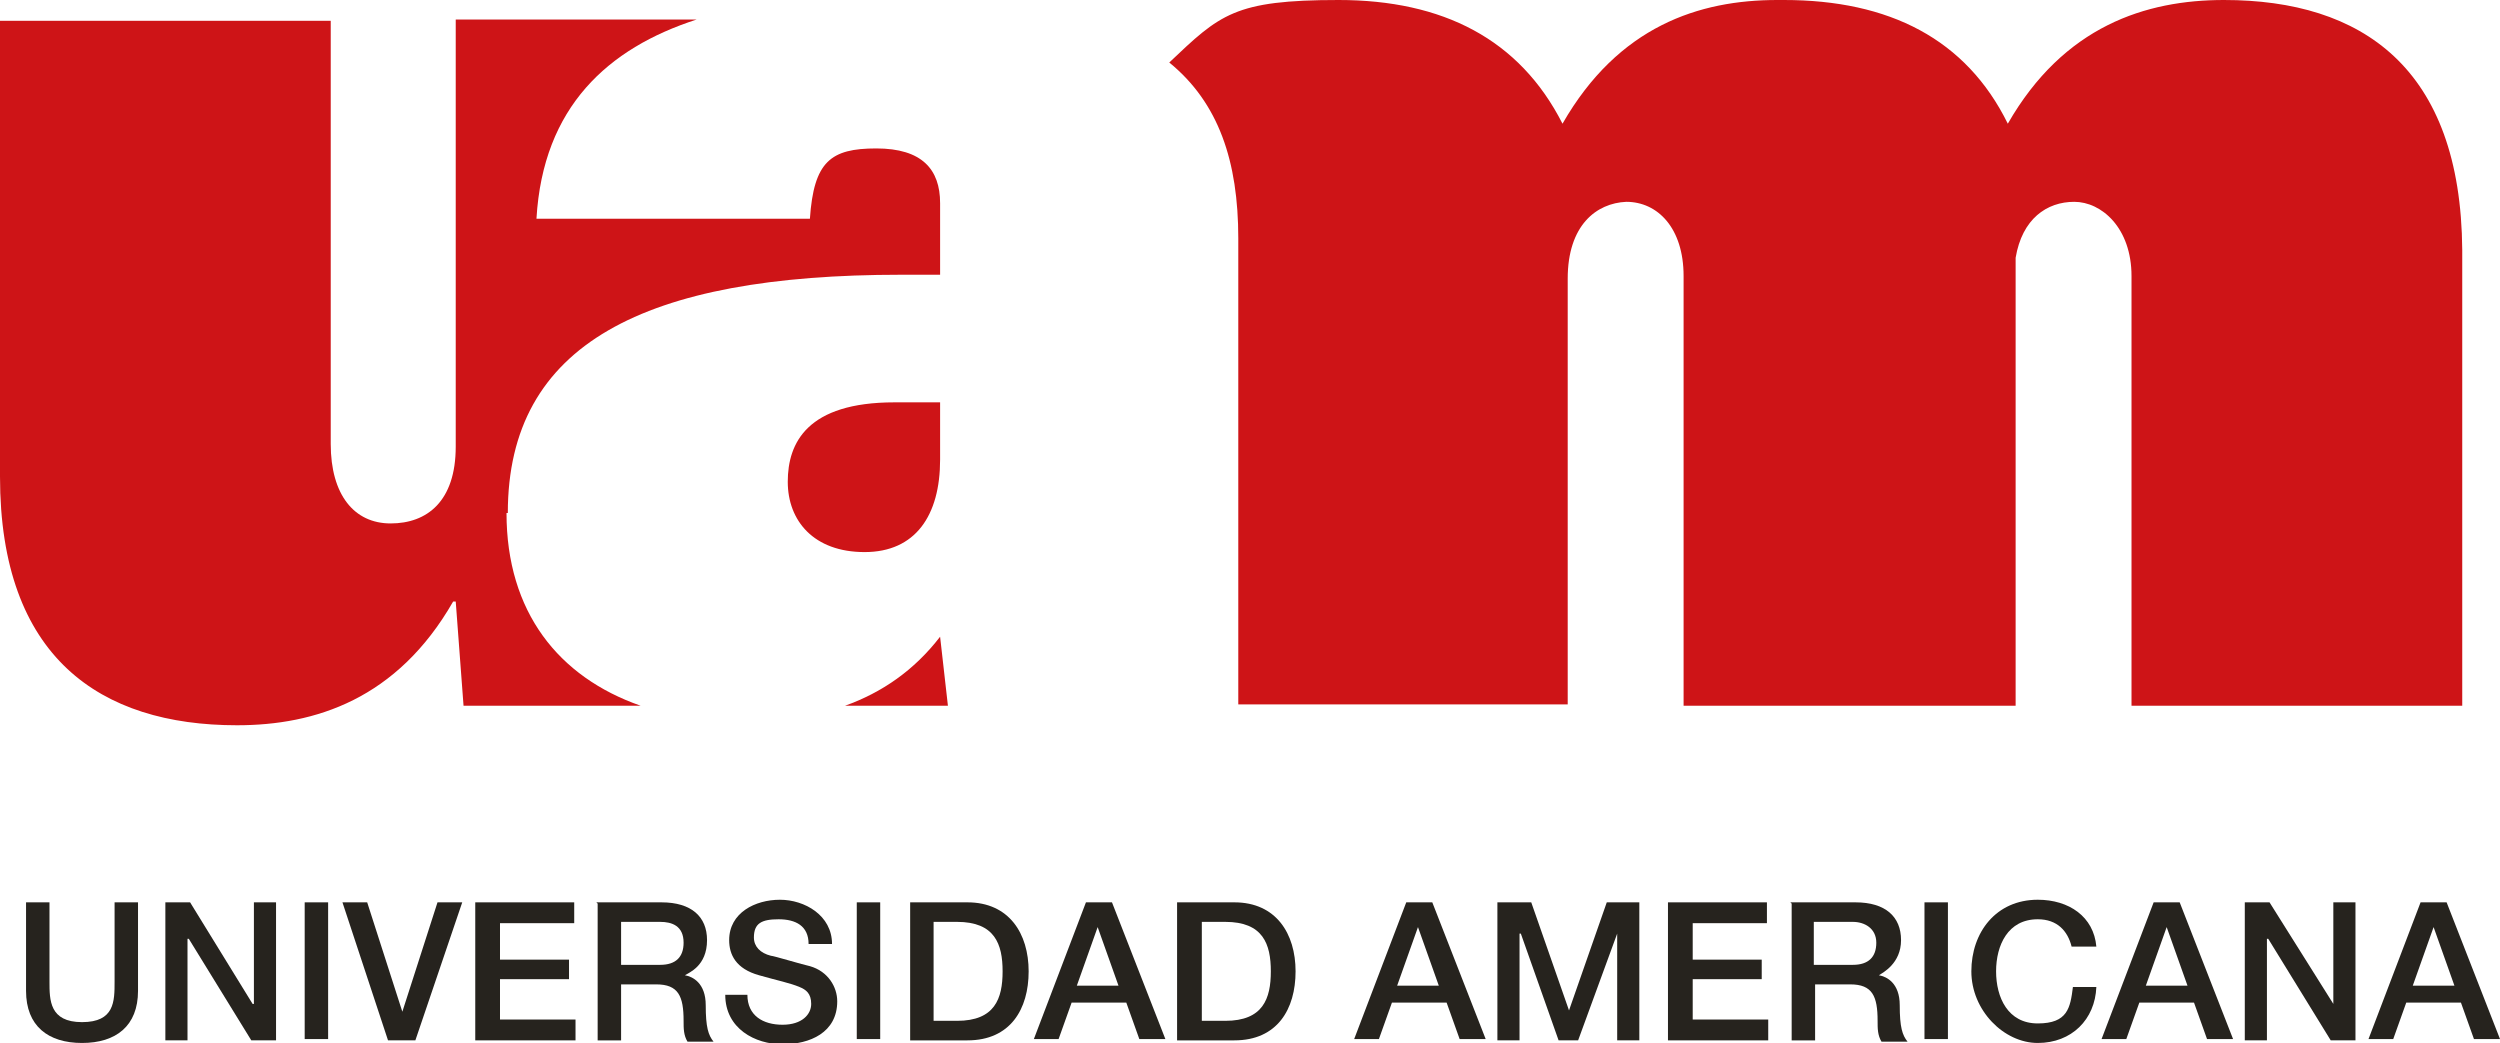 <?xml version="1.0" encoding="UTF-8"?>
<svg id="Capa_1" xmlns="http://www.w3.org/2000/svg" xmlns:xlink="http://www.w3.org/1999/xlink" version="1.1" viewBox="0 0 192 80.1">
  <!-- Generator: Adobe Illustrator 29.1.0, SVG Export Plug-In . SVG Version: 2.1.0 Build 142)  -->
  <defs>
    <style>
      .st0 {
        fill: none;
      }

      .st1 {
        fill: #26231e;
      }

      .st2 {
        fill: #ce1417;
      }

      .st3 {
        clip-path: url(#clippath);
      }
    </style>
    <clipPath id="clippath">
      <rect class="st0" width="192" height="80.1"/>
    </clipPath>
  </defs>
  <g class="st3">
    <path class="st2" d="M64.9,54.2h7.9s-.6-5.3-.6-5.3c-2,2.6-4.5,4.3-7.3,5.3"/>
    <path class="st2" d="M72.2,35.3v-4.4h-3.5c-6.7,0-8.2,3.1-8.2,6.1s2,5.4,5.9,5.4,5.8-2.8,5.8-7.1"/>
    <path class="st2" d="M39,39.4c0-13,10.5-18.3,30.2-18.3h3v-5.5c0-2.6-1.4-4.2-4.9-4.2s-4.8,1-5.1,5.4h-21c.5-8.6,5.5-13.1,12.3-15.3h-18.5v32.8c0,4.2-2.2,5.9-5,5.9s-4.6-2.2-4.6-6.1V1.6H0v35C0,50.5,7.7,55.7,18.2,55.7c6,0,12.3-2,16.6-9.5h.2l.6,8h13.6c-6.3-2.2-10.3-7.2-10.3-14.8"/>
    <path class="st2" d="M170.8,0c-6,0-12.3,2-16.6,9.5C151,3,145.1,0,137,0h-.5C130.5,0,124.3,2,120,9.5,116.7,3,110.8,0,102.8,0s-9.1,1.1-13,4.8c3.8,3.1,5.3,7.6,5.3,13.5v35.8h25.3V21.4c0-4.1,2.2-5.8,4.5-5.9,2.4,0,4.4,2,4.4,5.7v33h25.5V19.8c.5-3,2.4-4.3,4.5-4.3s4.4,2,4.4,5.7v33h25.4V19.2C189,5.2,181.4,0,170.8,0"/>
    <path class="st1" d="M2,69.3h1.8v6.1c0,1.4,0,3.1,2.5,3.1s2.5-1.6,2.5-3.1v-6.1h1.8v6.8c0,2.7-1.7,4-4.3,4s-4.3-1.3-4.3-4v-6.8Z"/>
    <polygon class="st1" points="12.7 69.3 14.6 69.3 19.4 77.1 19.5 77.1 19.5 69.3 21.2 69.3 21.2 79.9 19.3 79.9 14.5 72.1 14.4 72.1 14.4 79.9 12.7 79.9 12.7 69.3"/>
    <rect class="st1" x="23.4" y="69.3" width="1.8" height="10.5"/>
    <polygon class="st1" points="26.3 69.3 28.2 69.3 30.9 77.7 30.9 77.7 33.6 69.3 35.5 69.3 31.9 79.9 29.8 79.9 26.3 69.3"/>
    <polygon class="st1" points="36.5 69.3 44.1 69.3 44.1 70.9 38.4 70.9 38.4 73.7 43.7 73.7 43.7 75.2 38.4 75.2 38.4 78.3 44.2 78.3 44.2 79.9 36.5 79.9 36.5 69.3"/>
    <path class="st1" d="M45.8,69.3h5c2.3,0,3.5,1.1,3.5,2.9,0,2-1.4,2.5-1.7,2.7h0c.6.1,1.6.6,1.6,2.3s.2,2.3.6,2.8h-2c-.3-.5-.3-1-.3-1.6,0-1.9-.4-2.8-2.1-2.8h-2.7v4.3h-1.8v-10.5ZM47.7,74.1h3c1.2,0,1.8-.6,1.8-1.7,0-1.3-.9-1.6-1.8-1.6h-3v3.3Z"/>
    <path class="st1" d="M57.4,76.4c0,1.6,1.2,2.3,2.7,2.3s2.2-.8,2.2-1.6-.4-1.1-.9-1.3c-.7-.3-1.7-.5-3.1-.9-1.8-.5-2.3-1.6-2.3-2.7,0-2.1,2-3.1,3.9-3.1s4,1.2,4,3.4h-1.8c0-1.4-1-1.9-2.3-1.9s-1.9.3-1.9,1.4c0,.7.5,1.2,1.3,1.4.2,0,2.5.7,3,.8,1.4.4,2.1,1.6,2.1,2.7,0,2.4-2.1,3.3-4.2,3.3s-4.4-1.2-4.4-3.8h1.8Z"/>
    <rect class="st1" x="65.8" y="69.3" width="1.8" height="10.5"/>
    <path class="st1" d="M69.9,69.3h4.4c3.2,0,4.7,2.4,4.7,5.3s-1.4,5.3-4.7,5.3h-4.4v-10.5ZM71.7,78.4h1.8c2.9,0,3.5-1.7,3.5-3.8s-.6-3.8-3.5-3.8h-1.8v7.5Z"/>
    <path class="st1" d="M83.4,69.3h2l4.1,10.5h-2l-1-2.8h-4.2l-1,2.8h-1.9l4-10.5ZM82.7,75.7h3.2l-1.6-4.5h0l-1.6,4.5Z"/>
    <path class="st1" d="M90.4,69.3h4.4c3.2,0,4.7,2.4,4.7,5.3,0,2.9-1.4,5.3-4.7,5.3h-4.4v-10.5ZM92.3,78.4h1.8c2.9,0,3.5-1.7,3.5-3.8s-.6-3.8-3.5-3.8h-1.8v7.5Z"/>
    <path class="st1" d="M108,69.3h2l4.1,10.5h-2l-1-2.8h-4.2l-1,2.8h-1.9l4-10.5ZM107.3,75.7h3.2l-1.6-4.5h0l-1.6,4.5Z"/>
    <polygon class="st1" points="115 69.3 117.6 69.3 120.5 77.6 120.5 77.6 123.4 69.3 125.9 69.3 125.9 79.9 124.2 79.9 124.2 71.7 124.2 71.7 121.2 79.9 119.7 79.9 116.8 71.7 116.7 71.7 116.7 79.9 115 79.9 115 69.3"/>
    <polygon class="st1" points="128.1 69.3 135.7 69.3 135.7 70.9 130 70.9 130 73.7 135.3 73.7 135.3 75.2 130 75.2 130 78.3 135.8 78.3 135.8 79.9 128.1 79.9 128.1 69.3"/>
    <path class="st1" d="M137.5,69.3h5c2.3,0,3.5,1.1,3.5,2.9s-1.4,2.5-1.7,2.7h0c.6.1,1.6.6,1.6,2.3s.2,2.3.6,2.8h-2c-.3-.5-.3-1-.3-1.6,0-1.9-.4-2.8-2.1-2.8h-2.7v4.3h-1.8v-10.5ZM139.3,74.1h3c1.2,0,1.8-.6,1.8-1.7s-.9-1.6-1.8-1.6h-3v3.3Z"/>
    <rect class="st1" x="147.8" y="69.3" width="1.8" height="10.5"/>
    <path class="st1" d="M159.1,72.7c-.3-1.2-1.1-2.1-2.6-2.1-2.3,0-3.2,2-3.2,4s.9,4,3.2,4,2.5-1.2,2.7-2.8h1.8c-.1,2.5-1.9,4.3-4.5,4.3s-5.1-2.5-5.1-5.5,1.9-5.5,5.1-5.5c2.4,0,4.3,1.3,4.5,3.6h-1.8Z"/>
    <path class="st1" d="M165.4,69.3h2l4.1,10.5h-2l-1-2.8h-4.2l-1,2.8h-1.9l4-10.5ZM164.8,75.7h3.2l-1.6-4.5h0l-1.6,4.5Z"/>
    <polygon class="st1" points="172.4 69.3 174.3 69.3 179.2 77.1 179.2 77.1 179.2 69.3 180.9 69.3 180.9 79.9 179 79.9 174.2 72.1 174.1 72.1 174.1 79.9 172.4 79.9 172.4 69.3"/>
    <path class="st1" d="M185.9,69.3h2l4.1,10.5h-2l-1-2.8h-4.2l-1,2.8h-1.9l4-10.5ZM185.3,75.7h3.2l-1.6-4.5h0l-1.6,4.5Z"/>
  </g>
</svg>